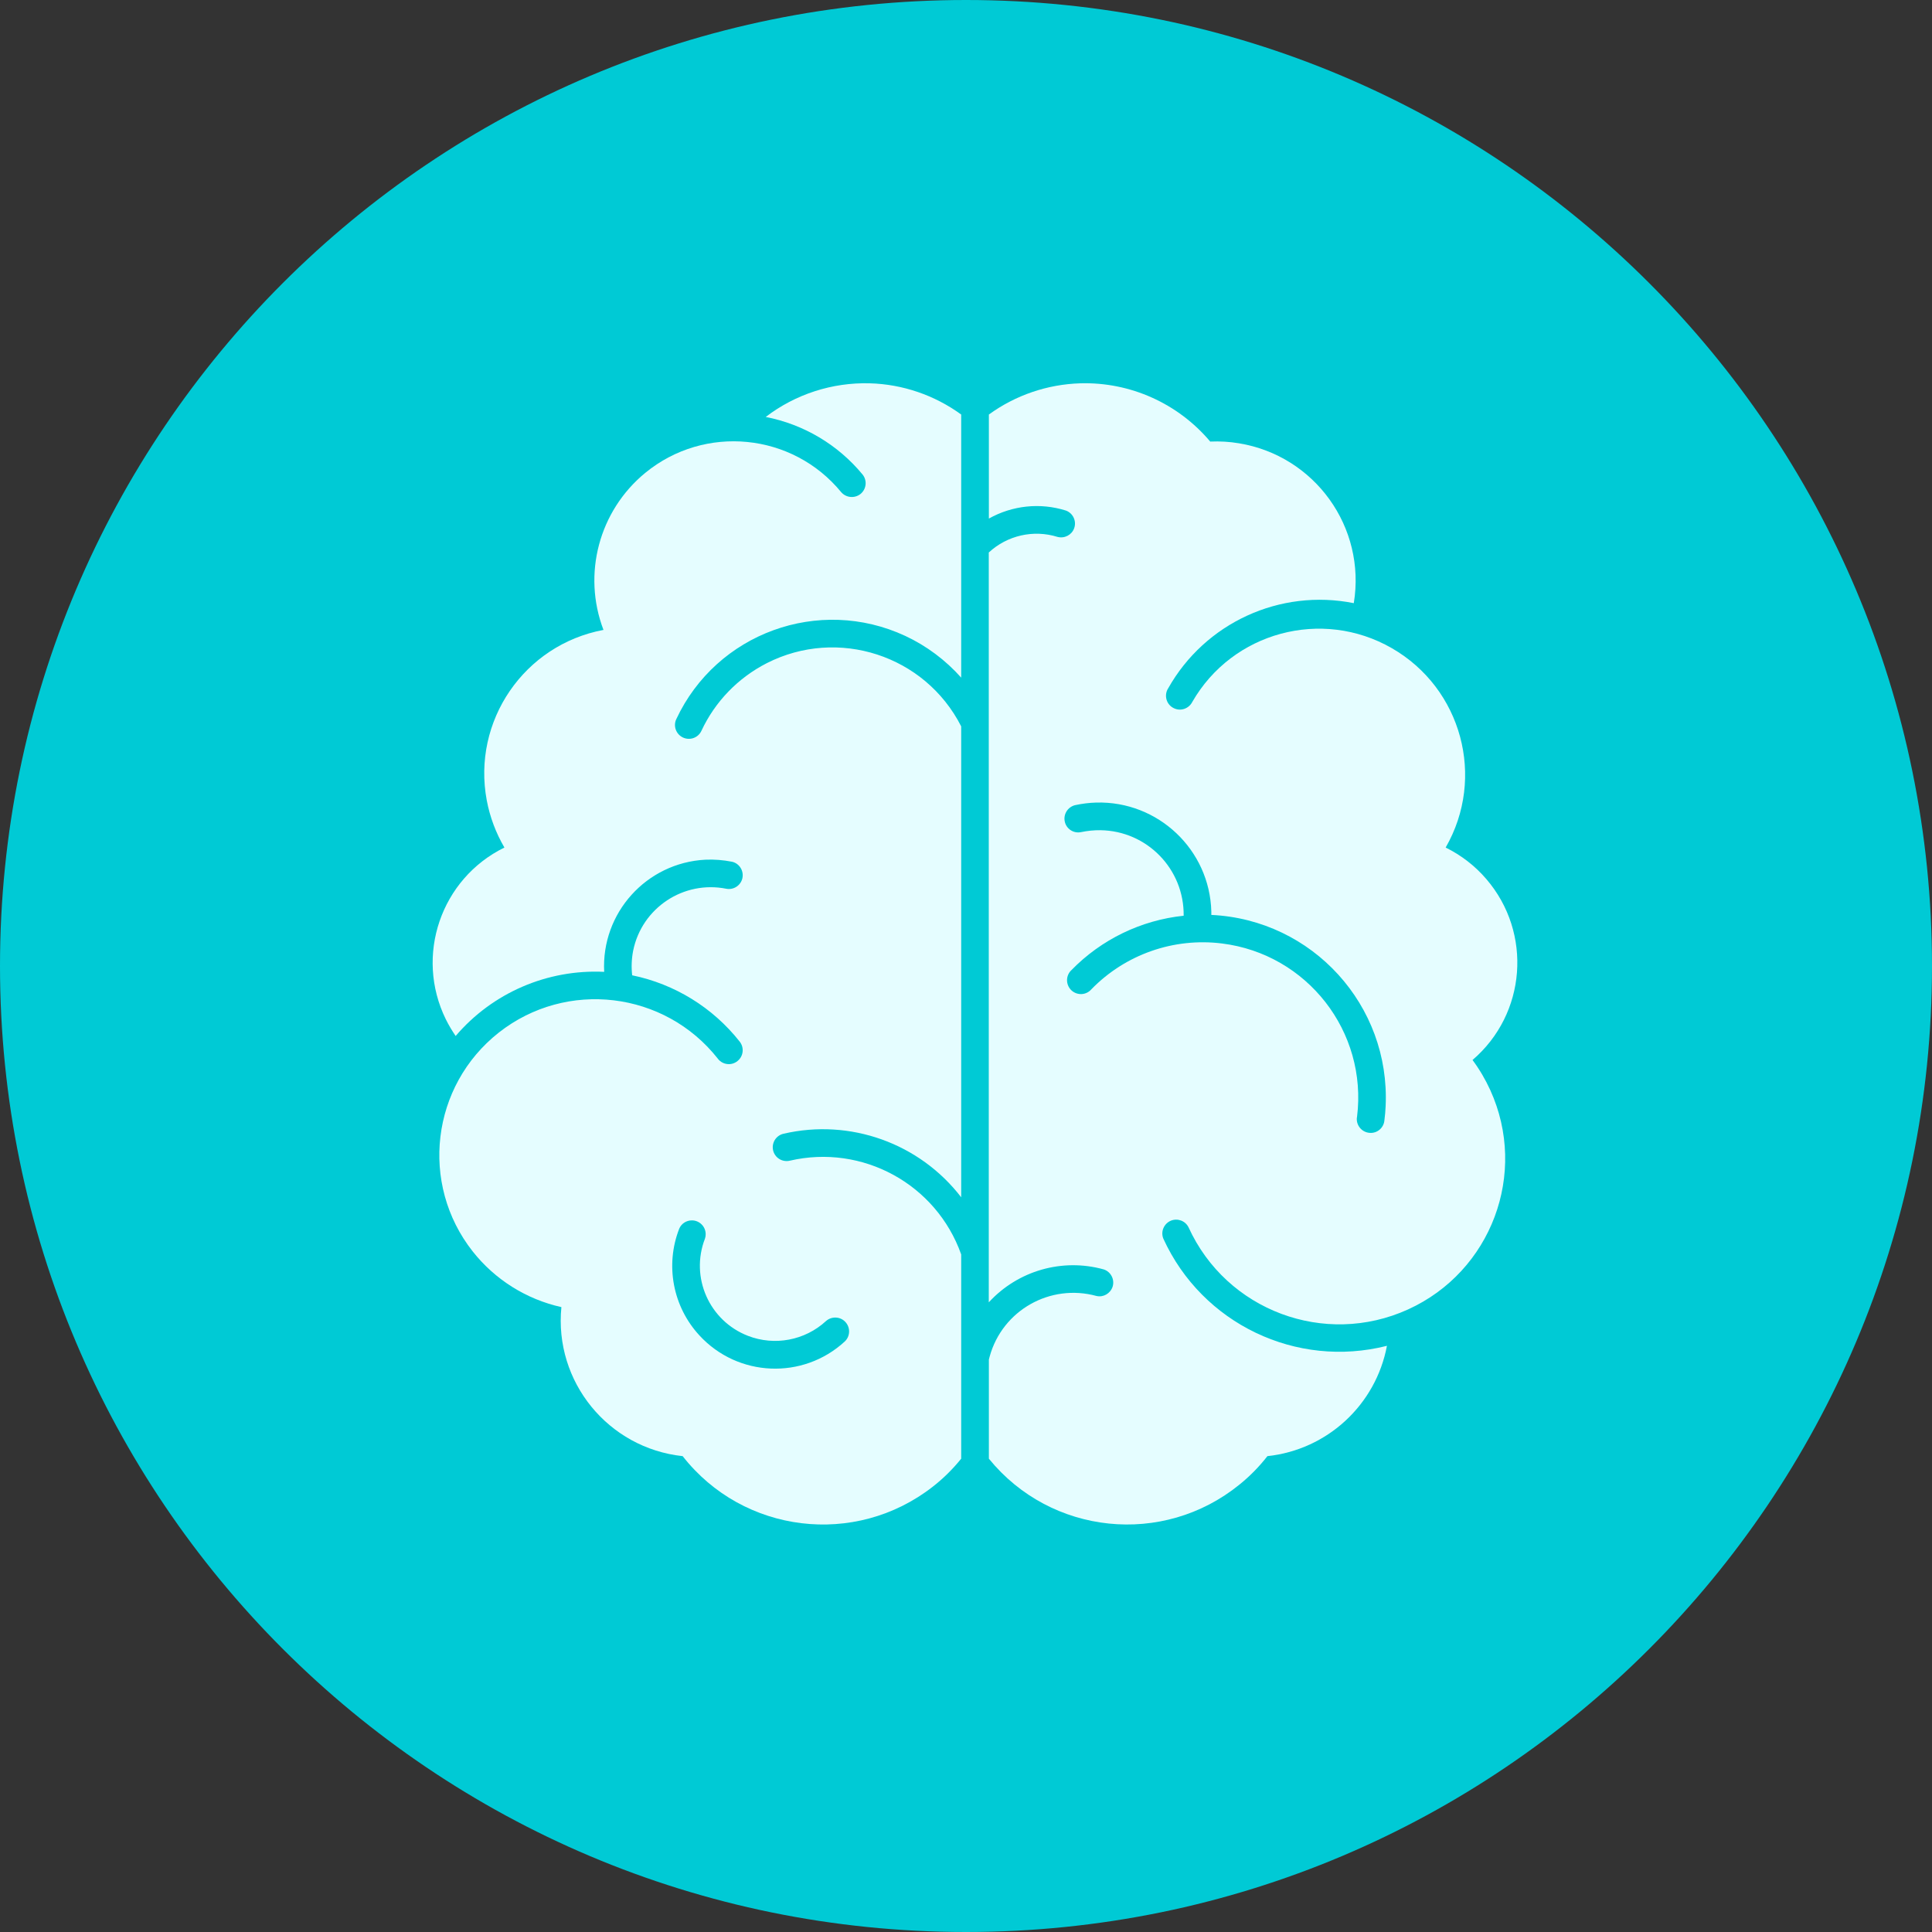 <svg xmlns="http://www.w3.org/2000/svg" xmlns:xlink="http://www.w3.org/1999/xlink" width="1080" zoomAndPan="magnify" viewBox="0 0 810 810" height="1080" preserveAspectRatio="xMidYMid meet" version="1.0"><rect x="0" y="0" width="810" height="810" fill="#333333" stroke="none"/><defs><clipPath id="id1"><path d="M 181 160.703 L 403 160.703 L 403 640 L 181 640 Z M 181 160.703 " clip-rule="nonzero"/></clipPath><clipPath id="id2"><path d="M 414 160.703 L 636.152 160.703 L 636.152 639.168 L 414 639.168 Z M 414 160.703 " clip-rule="nonzero"/></clipPath></defs><path fill="#00cad5" d="M 405 0 C 181.324 0 0 181.324 0 405 C 0 628.676 181.324 810 405 810 C 628.676 810 810 628.676 810 405 C 810 181.324 628.676 0 405 0 " fill-opacity="1" fill-rule="nonzero"/><g clip-path="url(#id1)"><path fill="#e5fdff" d="M 290.078 511.652 C 293.266 511.652 295.859 514.242 295.859 517.43 C 295.859 518.066 295.773 518.703 295.562 519.297 C 289.27 535.523 297.348 553.789 313.629 560.074 C 324.766 564.367 337.477 561.988 346.277 553.875 C 348.656 551.75 352.355 551.918 354.48 554.297 C 356.605 556.637 356.48 560.289 354.141 562.453 C 336.629 578.555 309.336 577.406 293.223 559.863 C 282.086 547.801 278.812 530.426 284.766 515.133 C 285.656 513.012 287.742 511.652 290.078 511.652 Z M 364.641 160.703 C 348.914 160.281 333.523 165.25 321.027 174.809 C 336.969 177.906 351.336 186.445 361.664 198.977 C 363.664 201.484 363.238 205.137 360.73 207.133 C 358.266 209.043 354.738 208.703 352.695 206.367 C 332.25 181.434 295.434 177.824 270.523 198.254 C 251.141 214.184 244.082 240.688 253.012 264.094 C 219.727 270.34 197.832 302.324 204.082 335.582 C 205.398 342.551 207.906 349.219 211.477 355.336 C 184.824 368.418 173.812 400.66 186.906 427.336 C 188.098 429.754 189.5 432.09 191.031 434.344 C 206.504 416.207 229.504 406.309 253.309 407.453 C 252.031 382.777 270.992 361.75 295.691 360.434 C 299.43 360.262 303.172 360.559 306.871 361.281 C 309.973 361.961 311.93 365.062 311.25 368.207 C 310.57 371.223 307.594 373.176 304.574 372.625 C 286.594 369.012 269.121 380.609 265.465 398.535 C 264.785 401.977 264.656 405.457 265.039 408.898 C 282.852 412.551 298.836 422.406 310.102 436.68 C 312.098 439.184 311.715 442.84 309.207 444.836 C 306.742 446.875 303.086 446.492 301.047 443.984 C 301.047 443.941 301.004 443.898 300.961 443.859 C 278.645 415.527 237.535 410.598 209.141 432.898 C 180.785 455.242 175.855 496.316 198.172 524.648 C 207.523 536.5 220.66 544.742 235.367 548.012 C 232.266 579.273 254.965 607.141 286.211 610.496 C 311.633 642.992 358.562 648.684 391.039 623.324 C 395.461 619.883 399.457 615.934 402.984 611.559 L 402.984 525.926 C 392.527 496.445 361.582 479.539 331.102 486.633 C 327.957 487.355 324.852 485.402 324.129 482.301 C 323.406 479.156 325.363 476.055 328.465 475.332 C 356.395 468.836 385.555 479.285 402.984 501.965 L 402.984 304.531 C 387.809 274.715 351.293 262.863 321.492 278.027 C 309.422 284.188 299.77 294.168 294.074 306.402 C 292.715 309.332 289.27 310.562 286.34 309.207 C 283.449 307.848 282.172 304.406 283.531 301.516 C 300.41 265.41 343.344 249.781 379.52 266.602 C 388.445 270.762 396.438 276.754 402.984 284.102 L 402.984 173.789 C 391.805 165.676 378.457 161.086 364.641 160.703 " fill-opacity="1" fill-rule="nonzero"/></g><g clip-path="url(#id2)"><path fill="#e5fdff" d="M 459.652 336.477 C 485.582 335.797 507.176 356.27 507.855 382.18 C 507.855 382.648 507.855 383.117 507.855 383.582 C 550.238 385.578 582.93 421.473 580.934 463.781 C 580.848 465.777 580.676 467.73 580.422 469.684 C 580.168 472.871 577.359 475.25 574.172 474.953 C 570.984 474.695 568.605 471.895 568.859 468.707 C 568.902 468.539 568.902 468.41 568.945 468.238 C 573.406 432.559 548.07 400.02 512.363 395.562 C 492.086 393.012 471.766 400.148 457.527 414.805 C 455.398 417.227 451.746 417.438 449.32 415.312 C 446.941 413.188 446.684 409.535 448.812 407.113 C 448.938 406.988 449.066 406.859 449.195 406.734 C 461.734 393.863 478.398 385.793 496.254 383.922 C 496.508 364.383 480.906 348.328 461.352 348.07 C 458.59 348.031 455.867 348.328 453.191 348.879 C 450.043 349.516 446.984 347.477 446.387 344.332 C 445.793 341.277 447.707 338.344 450.68 337.578 C 453.613 336.941 456.633 336.559 459.652 336.477 Z M 452.934 160.703 C 439.117 161.129 425.77 165.676 414.59 173.789 L 414.59 217.41 C 424.453 211.891 436.102 210.656 446.898 214.055 C 449.875 215.16 451.445 218.473 450.34 221.488 C 449.32 224.293 446.305 225.863 443.371 225.102 C 433.293 221.957 422.285 224.465 414.547 231.641 L 414.547 546.016 C 426.75 532.719 445.367 527.367 462.754 532.211 C 465.773 533.188 467.43 536.5 466.453 539.516 C 465.477 542.32 462.586 544.02 459.695 543.34 C 440.309 538.031 420.285 549.328 414.93 568.699 C 414.805 569.125 414.719 569.59 414.59 570.016 L 414.59 611.559 C 440.605 643.586 487.621 648.43 519.633 622.434 C 524.012 618.906 527.922 614.914 531.367 610.496 C 556.445 607.82 576.809 589.004 581.484 564.238 C 543.48 573.879 504.031 554.977 487.75 519.34 C 486.516 516.41 487.961 513.012 490.895 511.777 C 493.703 510.633 496.934 511.82 498.293 514.539 C 514.191 549.457 555.383 564.875 590.328 548.988 C 625.27 533.102 640.699 491.941 624.801 457.027 C 622.762 452.566 620.297 448.359 617.363 444.41 C 639.938 425.082 642.527 391.145 623.188 368.59 C 618.469 363.066 612.645 358.562 606.098 355.336 C 622.973 326.027 612.855 288.605 583.523 271.742 C 554.191 254.875 516.699 264.988 499.867 294.297 C 498.422 297.141 494.934 298.332 492.086 296.887 C 489.195 295.484 488.047 292 489.449 289.113 C 489.578 288.945 489.664 288.773 489.75 288.605 C 505.223 261.121 536.637 246.68 567.582 252.879 C 572.812 221.066 551.262 191.074 519.422 185.852 C 515.426 185.172 511.43 184.961 507.391 185.129 C 493.914 169.117 473.848 160.109 452.934 160.703 " fill-opacity="1" fill-rule="nonzero"/></g></svg>
